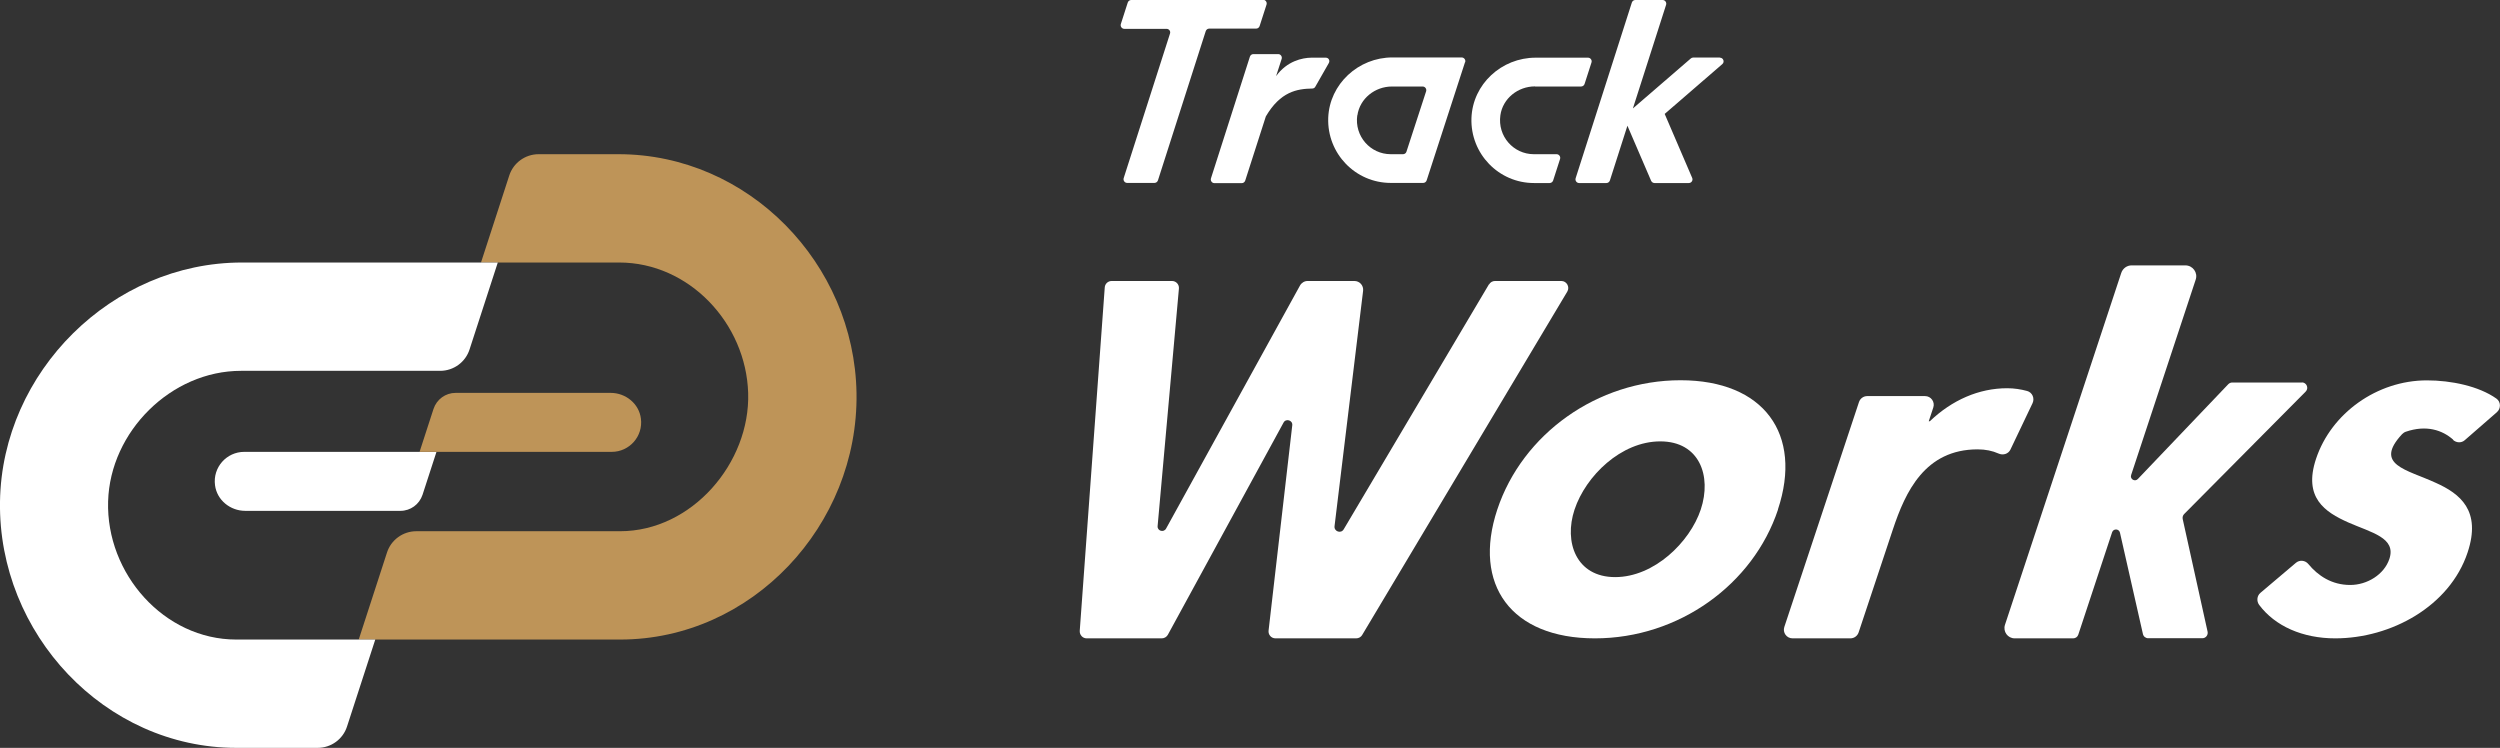 <svg width="468" height="140" viewBox="0 0 468 140" fill="none" xmlns="http://www.w3.org/2000/svg">
<rect x="0" y="0" width="468" height="140" fill="#333333" stroke="none"/>
<g clip-path="url(#clip0_951_9755)">
<path d="M236.496 5.87404e-05H211.757C211.467 5.87404e-05 211.2 0.201 211.111 0.491L209.818 4.506C209.684 4.952 210.018 5.398 210.464 5.398H218.376C218.844 5.398 219.179 5.845 219.023 6.291L210.353 33.349C210.219 33.795 210.553 34.242 210.999 34.242H216.125C216.415 34.242 216.683 34.041 216.772 33.751L225.709 5.845C225.798 5.555 226.066 5.354 226.355 5.354H235.159C235.449 5.354 235.716 5.153 235.806 4.863L237.098 0.848C237.232 0.402 236.898 -0.045 236.452 -0.045L236.496 5.87404e-05Z" fill="white"/>
<path d="M321.948 10.774H316.956C316.8 10.774 316.621 10.841 316.51 10.953L305.678 20.3L311.896 0.892C312.03 0.446 311.696 0 311.25 0H306.124C305.834 0 305.567 0.201 305.477 0.491L294.958 33.372C294.824 33.818 295.158 34.264 295.604 34.264H300.73C301.02 34.264 301.287 34.063 301.376 33.773L304.653 23.534L309.088 33.84C309.199 34.085 309.445 34.264 309.712 34.264H316.153C316.644 34.264 316.978 33.751 316.777 33.305L311.629 21.326L322.416 12.001C322.906 11.577 322.594 10.797 321.97 10.797L321.948 10.774Z" fill="white"/>
<path d="M287.38 16.195H295.983C296.273 16.195 296.54 15.994 296.629 15.727L297.922 11.711C298.078 11.265 297.744 10.797 297.276 10.797H287.469C281.095 10.797 275.679 15.749 275.456 22.107C275.233 28.776 280.56 34.264 287.157 34.264H290.099C290.389 34.264 290.656 34.063 290.745 33.795L292.038 29.78C292.194 29.334 291.86 28.866 291.392 28.866H287.135C283.324 28.866 280.315 25.497 280.872 21.571C281.318 18.426 284.171 16.173 287.335 16.173L287.38 16.195Z" fill="white"/>
<path d="M245.479 10.797C243.785 10.819 240.932 11.421 238.881 14.254L239.929 11.02C240.063 10.574 239.728 10.128 239.283 10.128H234.624C234.335 10.128 234.067 10.328 233.978 10.618L226.69 33.394C226.556 33.84 226.891 34.286 227.336 34.286H232.463C232.752 34.286 233.02 34.086 233.109 33.795L236.965 21.794C239.684 17.154 242.804 16.619 245.657 16.574C245.902 16.574 246.125 16.441 246.236 16.217L248.755 11.801C249.022 11.332 248.71 10.797 248.198 10.797C247.685 10.797 246.125 10.797 245.501 10.797H245.479Z" fill="white"/>
<path d="M274.274 11.667C274.43 11.22 274.096 10.752 273.606 10.752H260.657C254.305 10.752 248.866 15.727 248.643 22.084C248.421 28.754 253.747 34.242 260.345 34.242H266.429C266.719 34.242 266.986 34.041 267.076 33.751L274.252 11.644L274.274 11.667ZM254.104 21.593C254.55 18.448 257.403 16.195 260.567 16.195H266.318C266.786 16.195 267.12 16.663 266.964 17.11L263.287 28.397C263.197 28.687 262.93 28.866 262.64 28.866H260.345C256.533 28.866 253.525 25.497 254.082 21.571L254.104 21.593Z" fill="white"/>
<path d="M115.763 28.866H100.83C98.312 28.866 96.083 30.494 95.325 32.881L90.043 49.143H115.919C128.98 49.143 139.656 60.497 140.057 73.569C140.458 86.641 129.537 99.445 116.075 99.445H77.941C75.422 99.445 73.193 101.074 72.436 103.461L67.153 119.723H116.097C140.725 119.723 160.718 98.352 160.339 73.614C159.96 49.321 140.079 28.866 115.785 28.866H115.763Z" fill="#BE9458"/>
<path d="M45.133 69.42H82.399C84.917 69.42 87.146 67.791 87.904 65.405L93.186 49.143H45.289C20.996 49.143 0.379 69.576 0 93.891C-0.378 118.63 19.614 140 44.242 140H59.464C61.983 140 64.212 138.372 64.969 135.985L70.252 119.723H44.219C30.735 119.723 19.837 107.409 20.238 93.846C20.617 80.774 32.05 69.42 45.111 69.42H45.133Z" fill="white"/>
<path d="M45.713 84.589C42.437 84.589 39.807 87.466 40.252 90.835C40.609 93.623 43.105 95.631 45.914 95.631H74.955C76.849 95.631 78.499 94.426 79.1 92.62L81.708 84.589H45.735H45.713Z" fill="white"/>
<path d="M114.337 73.547H85.296C83.402 73.547 81.752 74.751 81.151 76.558L78.543 84.589H114.516C117.792 84.589 120.422 81.711 119.976 78.343C119.619 75.554 117.123 73.547 114.315 73.547H114.337Z" fill="#BE9458"/>
<path d="M332.847 95.386C328.188 109.417 314.259 119.5 298.568 119.5C282.877 119.5 275.634 109.439 280.292 95.386C284.995 81.243 299.014 71.182 314.593 71.182C330.172 71.182 337.527 81.243 332.824 95.386H332.847ZM294.757 95.386C292.728 101.475 295.046 108.034 302.357 108.034C309.667 108.034 316.354 101.475 318.382 95.386C320.477 89.095 318.137 82.626 310.804 82.626C303.471 82.626 296.852 89.095 294.757 95.386Z" fill="white"/>
<path d="M459.24 82.314C457.212 80.507 454.203 79.503 450.37 80.819C450.102 80.908 449.857 81.087 449.657 81.287C444.33 87.043 450.526 87.868 455.986 90.389C460.511 92.419 464.545 95.564 461.937 103.416C458.594 113.477 447.628 119.5 437.153 119.5C431.069 119.5 425.898 117.224 422.911 113.231C422.399 112.54 422.488 111.536 423.156 110.978L429.798 105.357C430.489 104.777 431.514 104.866 432.116 105.58C433.921 107.766 436.485 109.506 439.961 109.506C443.126 109.506 446.314 107.565 447.294 104.621C448.609 100.65 443.929 99.713 439.583 97.795C435.236 95.854 431.135 93.177 433.565 85.883C436.395 77.384 444.954 71.205 454.315 71.205C458.839 71.205 464.032 72.275 467.331 74.618C468.178 75.22 468.2 76.469 467.42 77.161L461.402 82.403C460.778 82.96 459.842 82.916 459.218 82.358L459.24 82.314Z" fill="white"/>
<path d="M361.063 78.856H361.263C365.431 74.885 370.446 72.677 375.751 72.677C377.066 72.677 378.314 72.878 379.473 73.19C380.453 73.458 380.921 74.551 380.498 75.465L376.352 84.165C375.951 84.99 374.97 85.28 374.124 84.901C372.987 84.388 371.672 84.121 370.223 84.121C360.35 84.121 356.694 92.062 354.354 99.089L347.935 118.384C347.712 119.054 347.088 119.5 346.397 119.5H335.566C334.451 119.5 333.671 118.407 334.028 117.358L348.002 75.264C348.225 74.595 348.849 74.149 349.54 74.149H360.372C361.486 74.149 362.266 75.242 361.91 76.291L361.063 78.856Z" fill="white"/>
<path d="M430.913 71.606H417.874C417.607 71.606 417.339 71.718 417.139 71.918L400.2 89.675C399.643 90.255 398.684 89.675 398.952 88.916L411.032 52.355C411.478 51.039 410.497 49.678 409.093 49.678H399.041C398.172 49.678 397.392 50.236 397.102 51.084L375.327 116.979C374.926 118.228 375.839 119.5 377.154 119.5H388.098C388.521 119.5 388.922 119.232 389.056 118.808L395.386 99.646C395.631 98.91 396.679 98.955 396.857 99.713L401.158 118.697C401.27 119.165 401.671 119.477 402.139 119.477H412.28C412.926 119.477 413.394 118.875 413.261 118.25L408.603 97.17C408.536 96.835 408.625 96.479 408.87 96.233L431.626 73.301C432.25 72.677 431.804 71.584 430.913 71.584V71.606Z" fill="white"/>
<path d="M278.732 53.225L251.541 99.088C251.028 99.959 249.713 99.49 249.824 98.509L255.173 54.429C255.285 53.448 254.527 52.6 253.546 52.6H244.787C244.186 52.6 243.651 52.935 243.361 53.448L218.287 98.955C217.841 99.758 216.615 99.379 216.705 98.486L220.694 54.006C220.761 53.247 220.159 52.6 219.401 52.6H208.102C207.411 52.6 206.853 53.136 206.809 53.805L202.128 118.094C202.084 118.853 202.663 119.5 203.421 119.5H217.485C217.953 119.5 218.398 119.232 218.621 118.83L240.285 79.101C240.731 78.276 242.024 78.677 241.912 79.614L237.477 118.05C237.388 118.83 237.99 119.5 238.77 119.5H253.881C254.349 119.5 254.772 119.254 254.995 118.875L293.397 54.586C293.91 53.716 293.286 52.6 292.283 52.6H279.868C279.4 52.6 278.977 52.846 278.754 53.247L278.732 53.225Z" fill="white"/>
</g>
<defs>
<clipPath id="clip0_951_9755">
<rect width="468" height="140" fill="white"/>
</clipPath>
</defs>
</svg>
